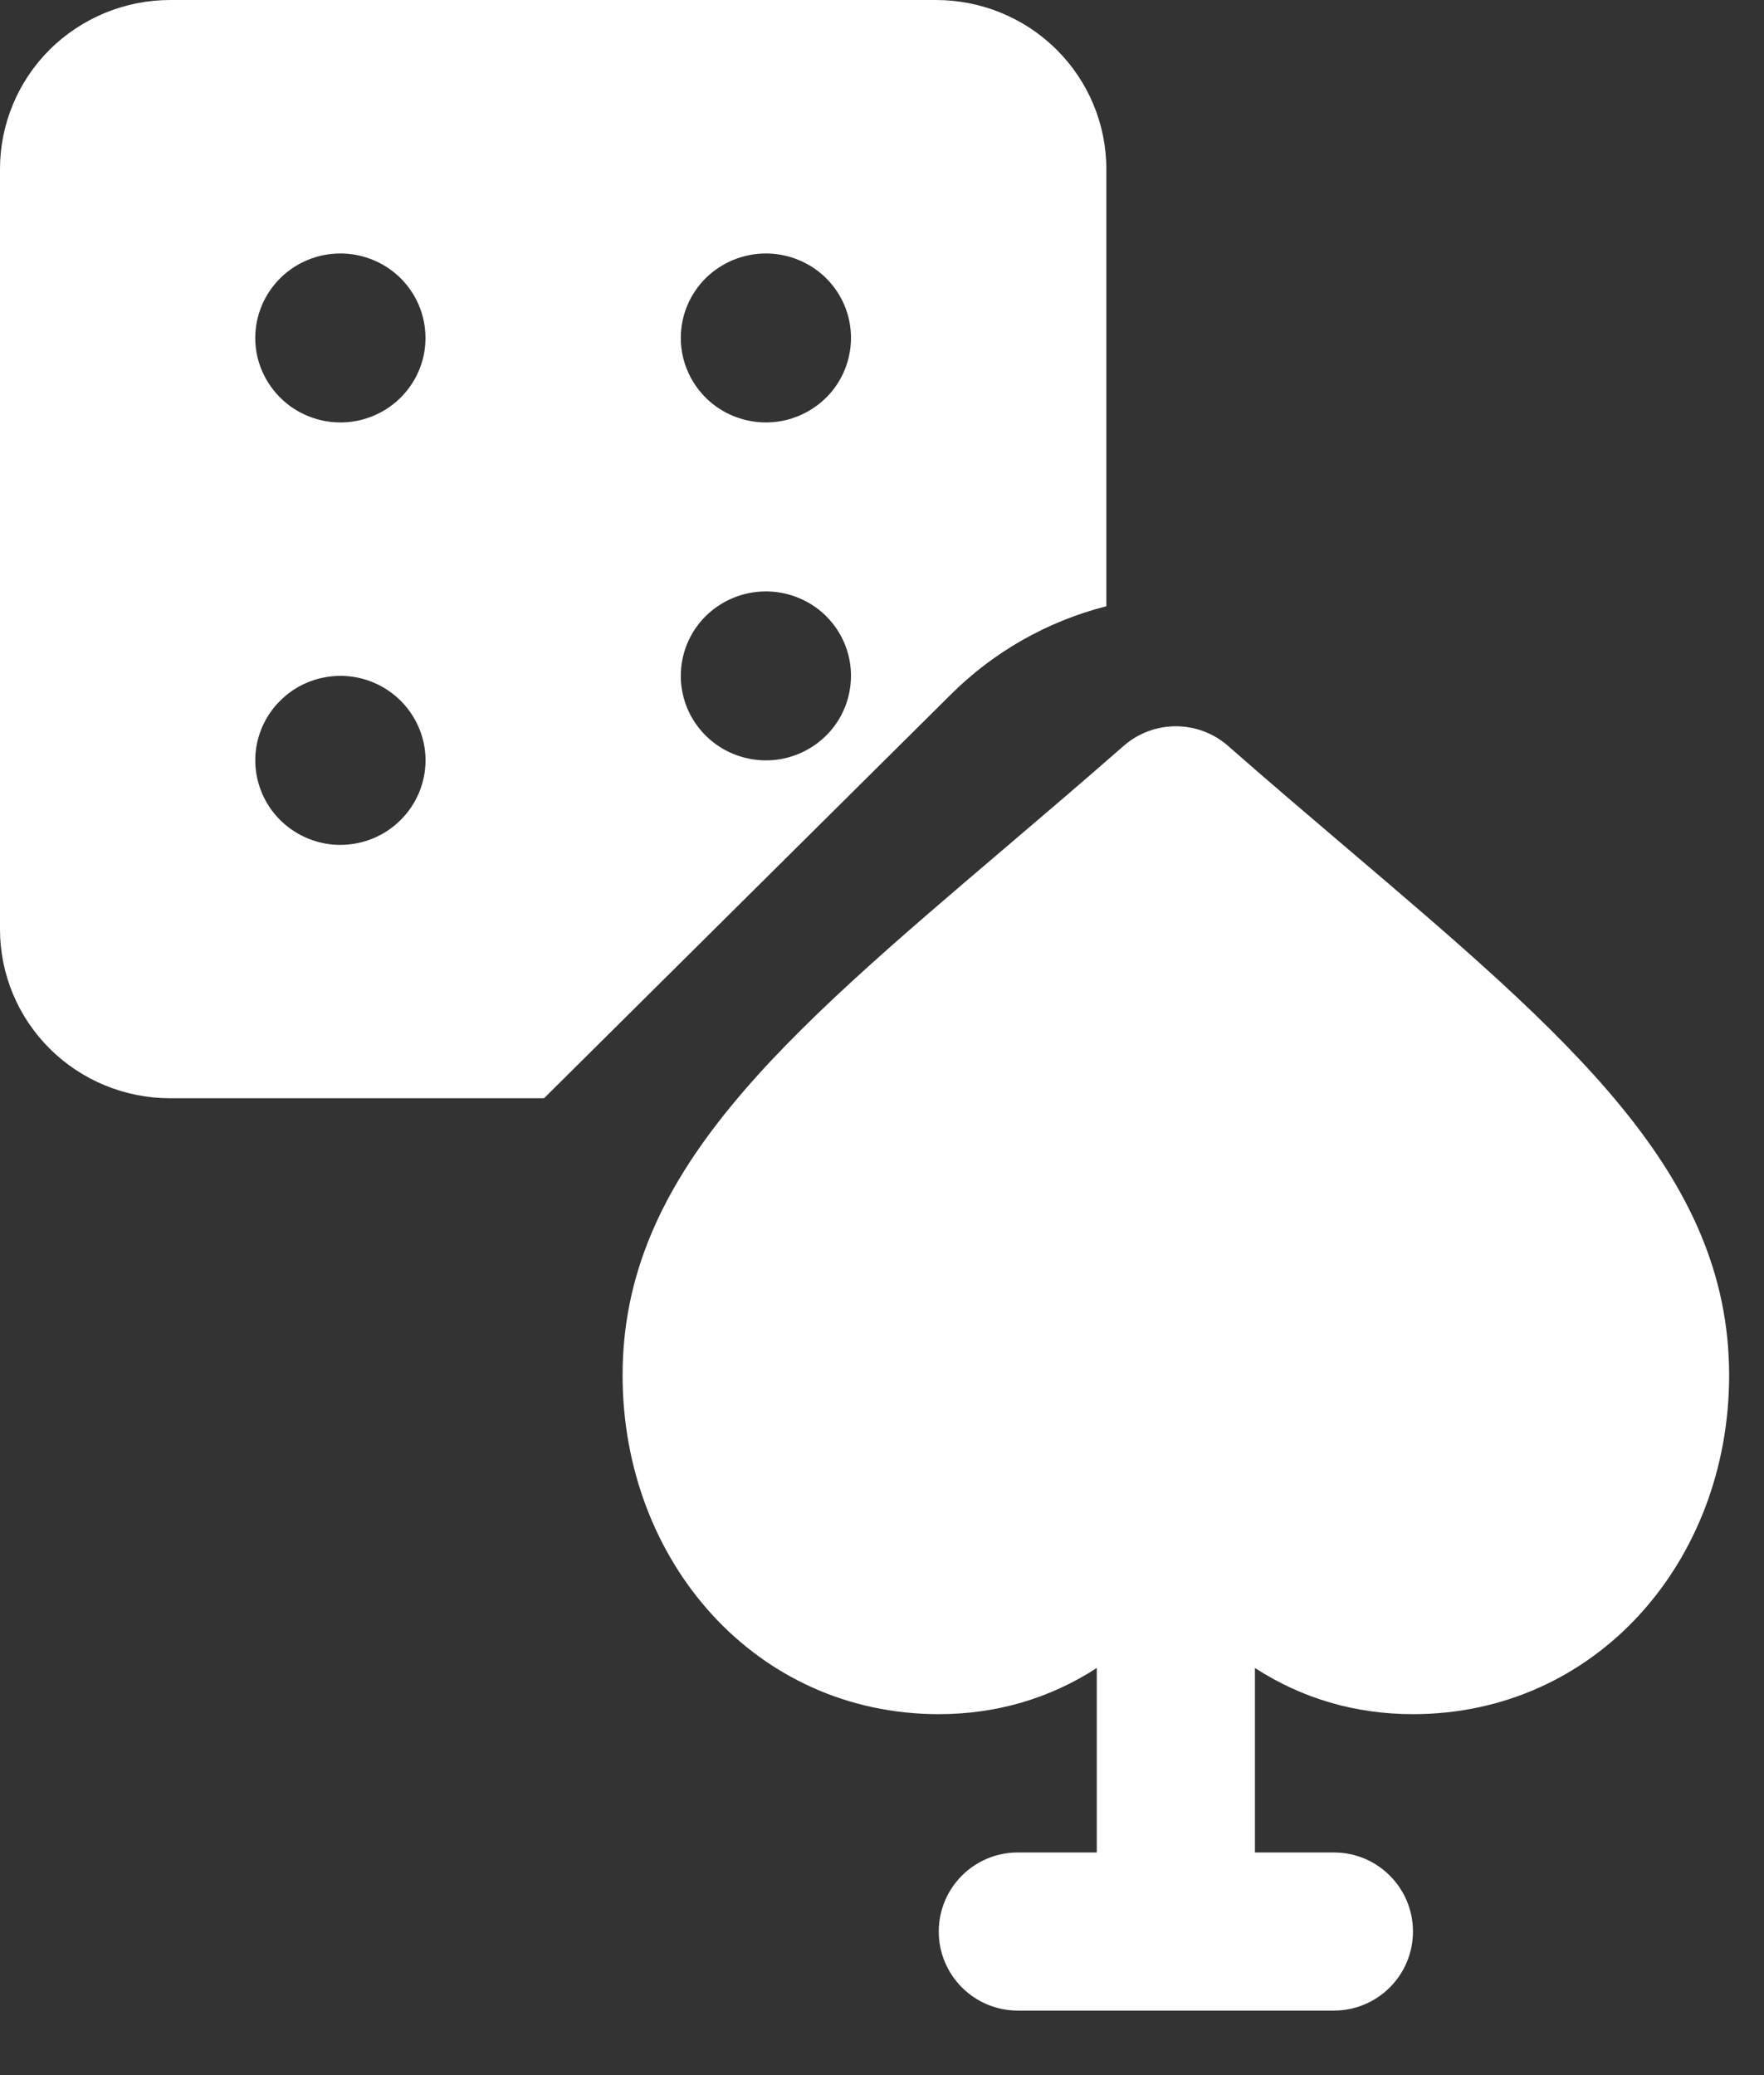 <svg width="17" height="20" viewBox="0 0 17 20" fill="none" xmlns="http://www.w3.org/2000/svg">
<rect x="0" y="0" width="17" height="20" fill="#333333" stroke="none"/>
<path fill-rule="evenodd" clip-rule="evenodd" d="M9.162 6.695C9.576 6.282 10.094 5.988 10.662 5.843V1.629C10.662 1.197 10.489 0.782 10.181 0.477C9.874 0.172 9.456 0 9.021 0H1.64C1.205 0 0.788 0.172 0.48 0.477C0.173 0.782 0 1.197 0 1.629V8.957C0 9.389 0.173 9.803 0.48 10.108C0.788 10.414 1.205 10.585 1.64 10.585H5.243L9.162 6.695ZM7.381 2.443C7.543 2.443 7.702 2.491 7.837 2.58C7.972 2.669 8.077 2.797 8.139 2.945C8.201 3.094 8.217 3.258 8.185 3.416C8.154 3.574 8.076 3.719 7.961 3.833C7.846 3.947 7.7 4.024 7.541 4.056C7.382 4.087 7.217 4.071 7.067 4.009C6.917 3.948 6.789 3.843 6.699 3.709C6.609 3.575 6.561 3.418 6.561 3.257C6.561 3.041 6.647 2.834 6.801 2.681C6.955 2.529 7.164 2.443 7.381 2.443ZM7.381 5.7C7.543 5.7 7.702 5.748 7.837 5.837C7.972 5.926 8.077 6.054 8.139 6.202C8.201 6.351 8.217 6.515 8.185 6.673C8.154 6.831 8.076 6.976 7.961 7.09C7.846 7.204 7.7 7.281 7.541 7.313C7.382 7.344 7.217 7.328 7.067 7.266C6.917 7.205 6.789 7.1 6.699 6.966C6.609 6.833 6.561 6.675 6.561 6.514C6.561 6.298 6.647 6.091 6.801 5.938C6.955 5.786 7.164 5.7 7.381 5.7ZM3.28 2.443C3.443 2.443 3.601 2.491 3.736 2.58C3.871 2.669 3.976 2.797 4.038 2.945C4.1 3.094 4.116 3.258 4.085 3.416C4.053 3.574 3.975 3.719 3.86 3.833C3.746 3.947 3.6 4.024 3.44 4.056C3.281 4.087 3.116 4.071 2.967 4.009C2.817 3.948 2.689 3.843 2.599 3.709C2.508 3.575 2.46 3.418 2.46 3.257C2.46 3.041 2.547 2.834 2.701 2.681C2.854 2.529 3.063 2.443 3.28 2.443ZM3.28 8.143C3.118 8.143 2.96 8.095 2.825 8.005C2.69 7.916 2.585 7.789 2.523 7.64C2.461 7.491 2.444 7.327 2.476 7.169C2.508 7.011 2.586 6.866 2.701 6.753C2.815 6.639 2.961 6.561 3.12 6.53C3.28 6.498 3.444 6.514 3.594 6.576C3.744 6.638 3.872 6.742 3.962 6.876C4.052 7.01 4.101 7.167 4.101 7.328C4.101 7.544 4.014 7.751 3.86 7.904C3.707 8.057 3.498 8.143 3.28 8.143ZM11.834 7.188C11.546 6.937 11.118 6.937 10.83 7.188C10.436 7.533 10.055 7.858 9.692 8.167C7.538 10.001 6 11.31 6 13.255C6 15.049 7.282 16.521 9.047 16.521C9.604 16.521 10.118 16.369 10.57 16.076V17.854H9.809C9.388 17.854 9.047 18.195 9.047 18.616C9.047 19.037 9.388 19.378 9.809 19.378H12.855C13.276 19.378 13.617 19.037 13.617 18.616C13.617 18.195 13.276 17.854 12.855 17.854H12.094V16.076C12.546 16.369 13.06 16.521 13.617 16.521C15.382 16.521 16.664 15.048 16.664 13.255C16.664 11.31 15.127 10.001 12.973 8.168C12.609 7.858 12.228 7.534 11.834 7.188Z" fill="white"/>
</svg>